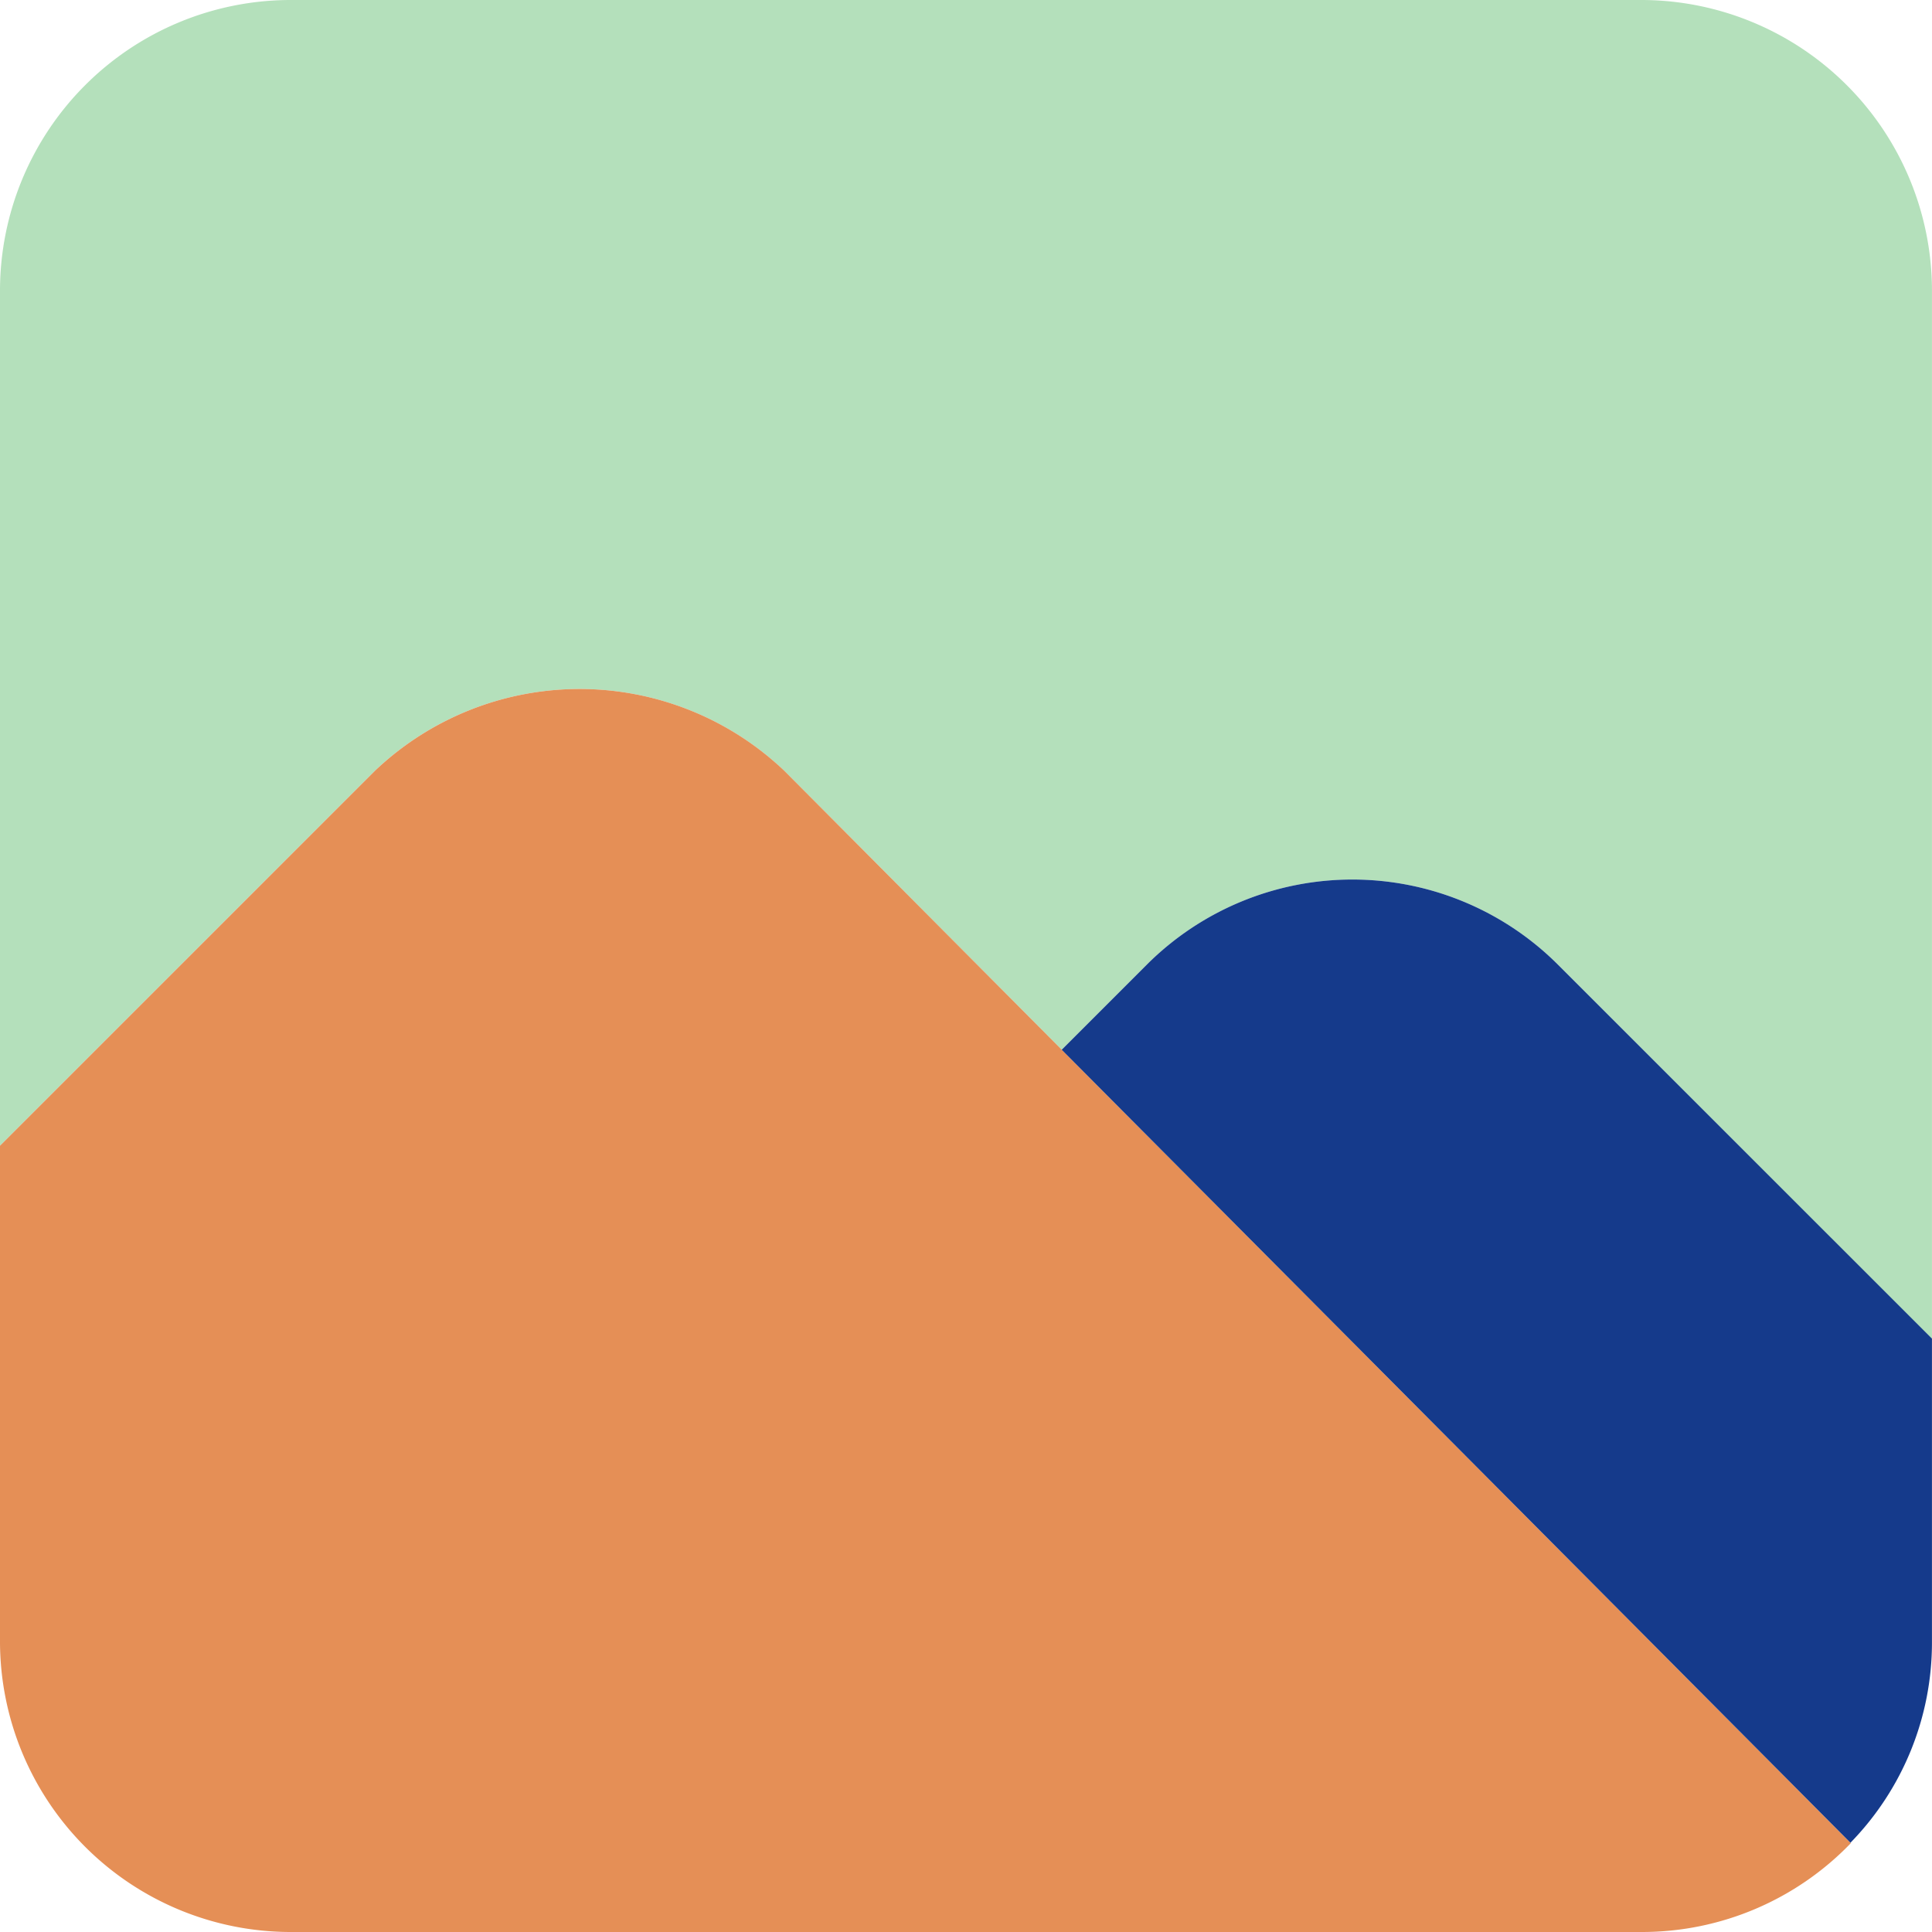 <svg xmlns="http://www.w3.org/2000/svg" width="45.842" height="45.842" viewBox="0 0 45.842 45.842">
  <g id="Group_2636" data-name="Group 2636" transform="translate(-2 -2)">
    <path id="Path_1612" data-name="Path 1612" d="M40.966,2H8.876A6.9,6.9,0,0,0,2,8.876V29.184l8.893-8.893a7.048,7.048,0,0,1,9.718,0l6.581,6.617,2.035-2.035a6.9,6.9,0,0,1,9.723,0l8.891,8.9V8.876A6.9,6.9,0,0,0,40.966,2Z" fill="#52b862" opacity="0.43"/>
    <path id="Path_1613" data-name="Path 1613" d="M20.612,11.075a7.048,7.048,0,0,0-9.718,0L2,19.969V31.75a6.9,6.9,0,0,0,6.876,6.876H40.966a6.875,6.875,0,0,0,4.951-2.109Z" transform="translate(0 9.216)" fill="#e58f56"/>
    <path id="Path_1614" data-name="Path 1614" d="M33.64,22,24.749,13.11a6.9,6.9,0,0,0-9.723,0l-2.035,2.035L31.706,33.961A6.8,6.8,0,0,0,33.64,29.2V22Z" transform="translate(14.201 11.763)" fill="#153a8b"/>
  </g>
</svg>
